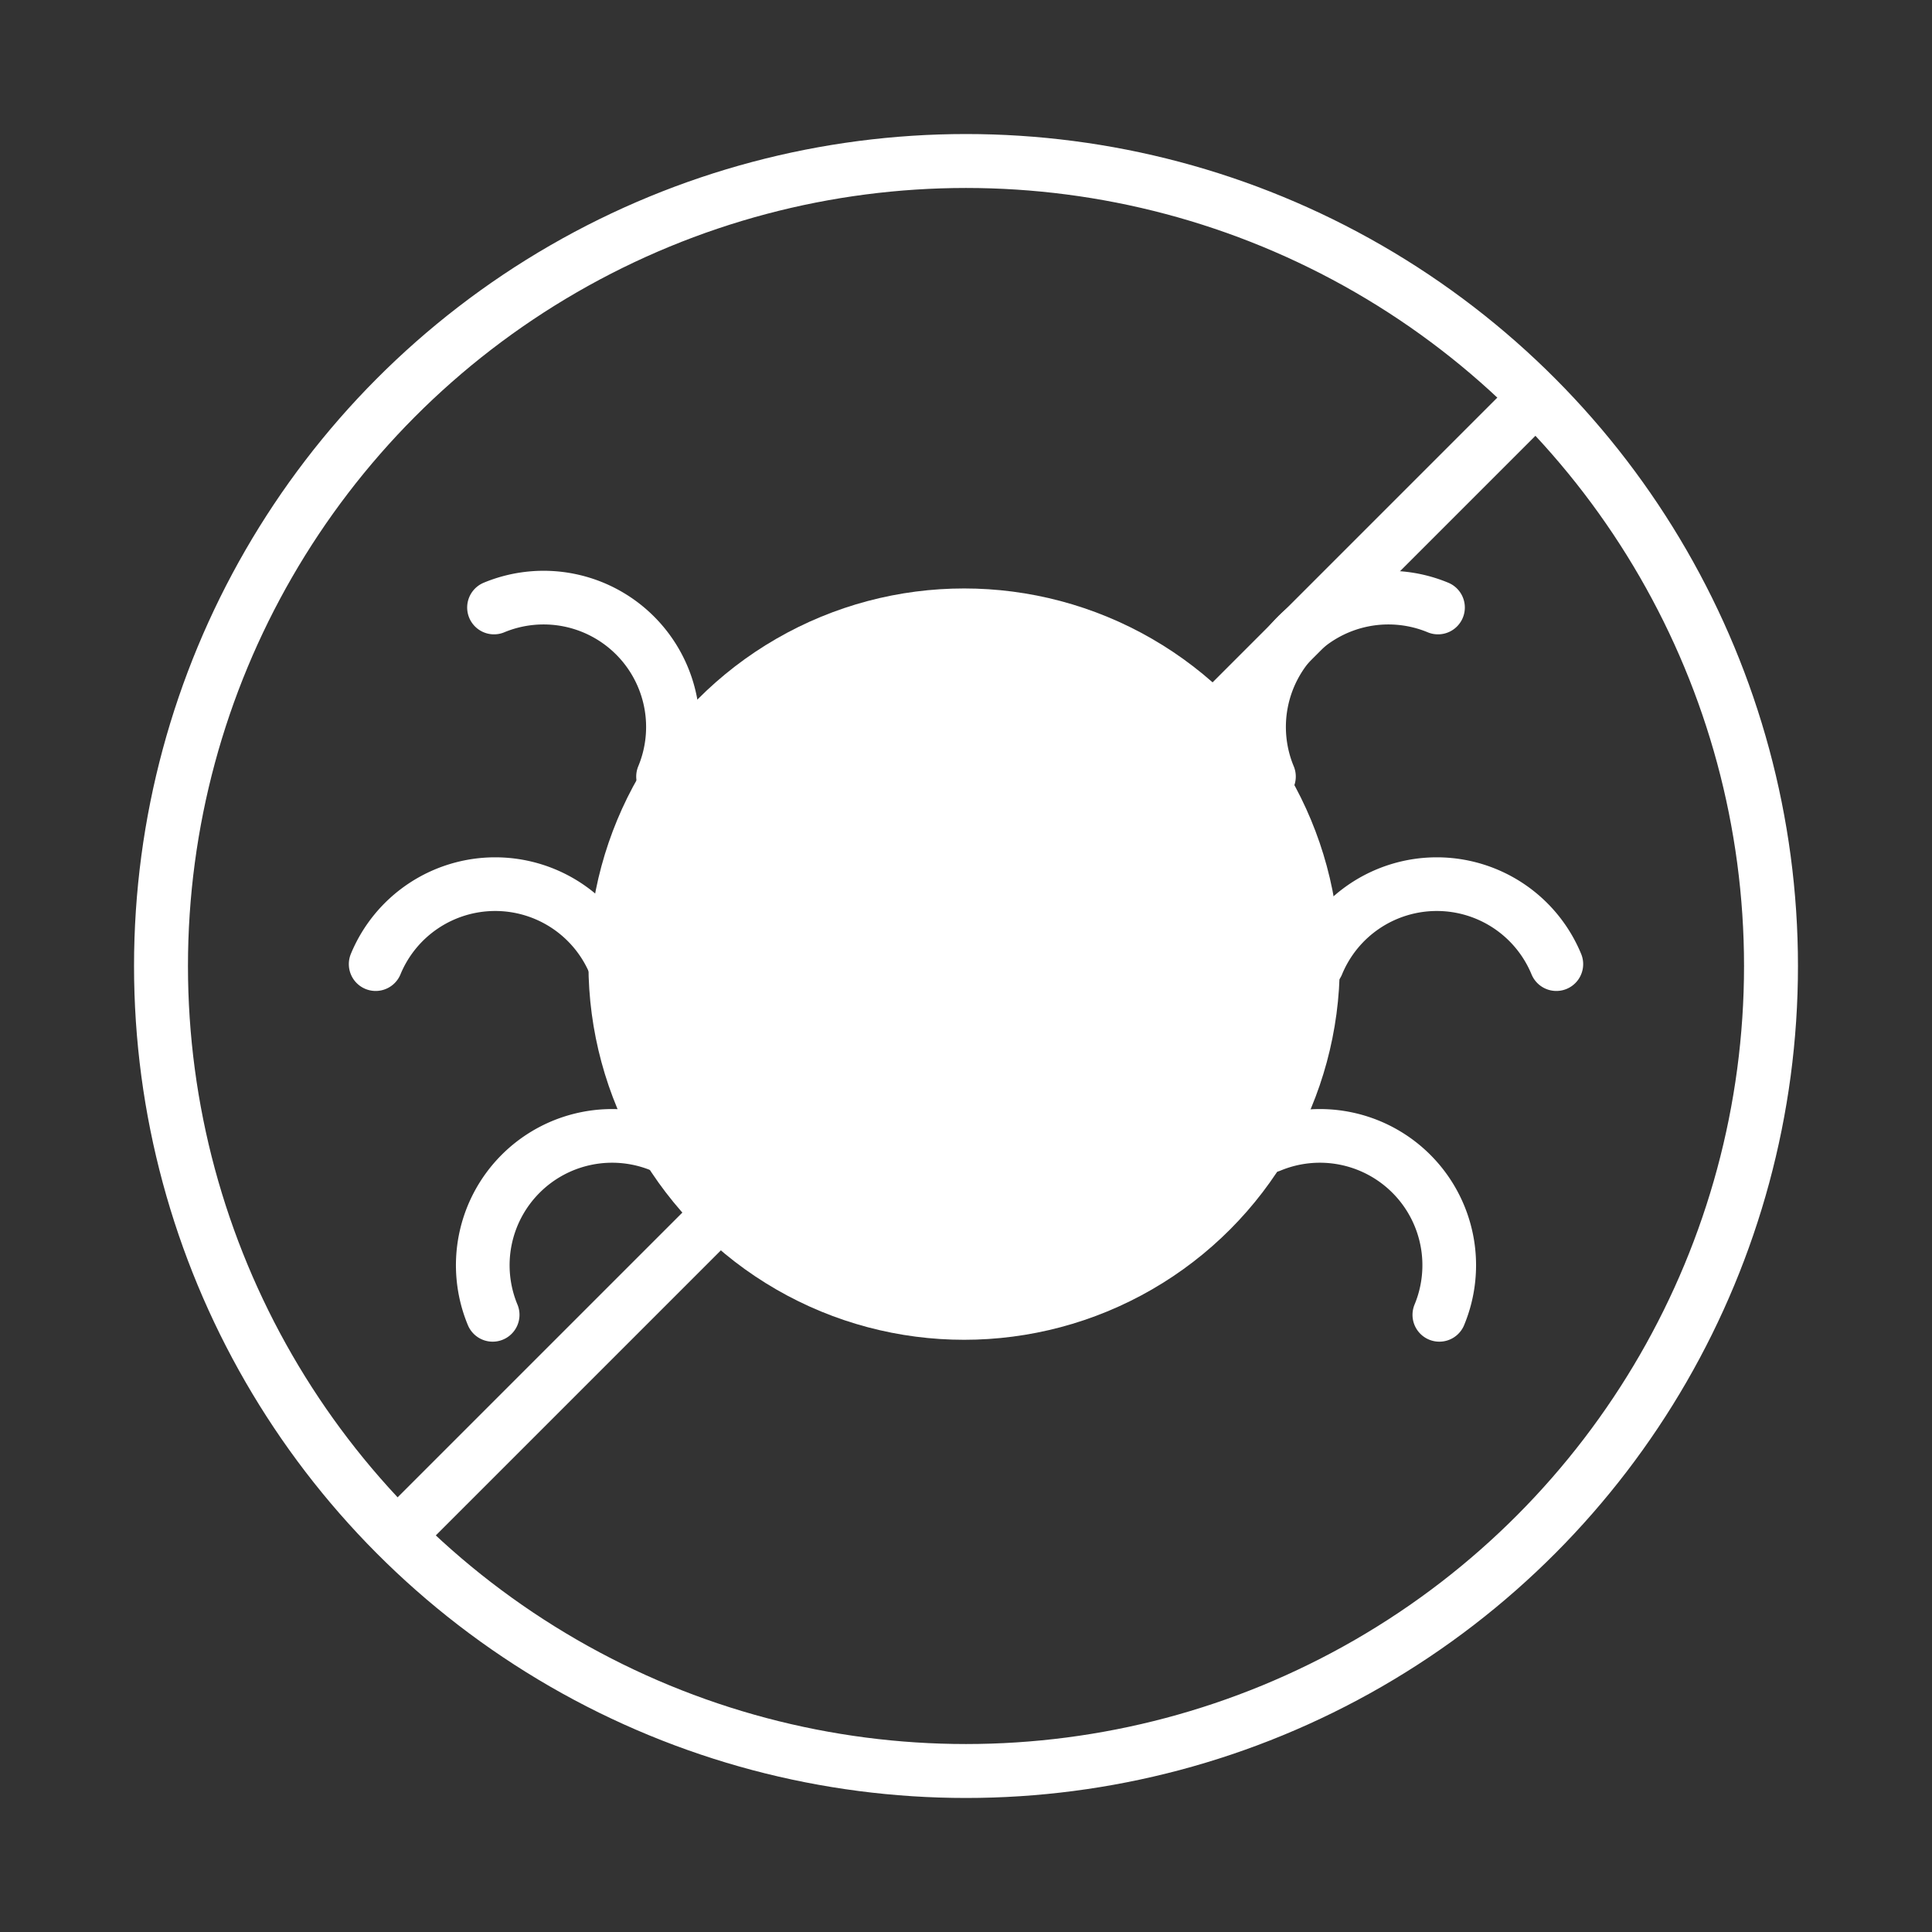 <svg xmlns="http://www.w3.org/2000/svg" viewBox="0 0 72 72">
  <rect x="0" y="0" width="72" height="72" fill="#333333" stroke="none"/>
  <defs>
    <style>
      .fill-white {
        fill: #fff;
      }

      .stroke-whiteX, .stroke-white {
        fill: none;
        stroke: #fff;
        stroke-linecap: round;
        stroke-linejoin: round;
      }

      .stroke-whiteX {
        stroke-width: 2px;
      }

      .stroke-white {
        stroke-width: 2.01px;
      }
    </style>
  </defs>
  <title>Email_feature-icon</title>
  <g class="visrusout">
    <g>
      <circle class="fill-white" cx="35.93" cy="35.93" r="14"/>
      <g>
        <path class="stroke-whiteX" d="M14,35.93a4.82,4.82,0,0,1,8.91,0"/>
        <path class="stroke-whiteX" d="M18.36,49a4.82,4.82,0,0,1,6.3-6.3"/>
        <path class="stroke-whiteX" d="M18.41,22.64a4.82,4.82,0,0,1,6.3,6.3"/>
      </g>
      <g>
        <path class="stroke-whiteX" d="M58,35.93a4.82,4.82,0,0,0-8.91,0"/>
        <path class="stroke-whiteX" d="M53.64,49a4.82,4.82,0,0,0-6.3-6.3"/>
        <path class="stroke-whiteX" d="M53.59,22.64a4.82,4.82,0,0,0-6.3,6.3"/>
      </g>
    </g>
    <circle class="stroke-white" cx="36" cy="36" r="30"/>
    <line class="stroke-white" x1="15.23" y1="56.81" x2="56.73" y2="15.31"/>
  </g>
</svg>
